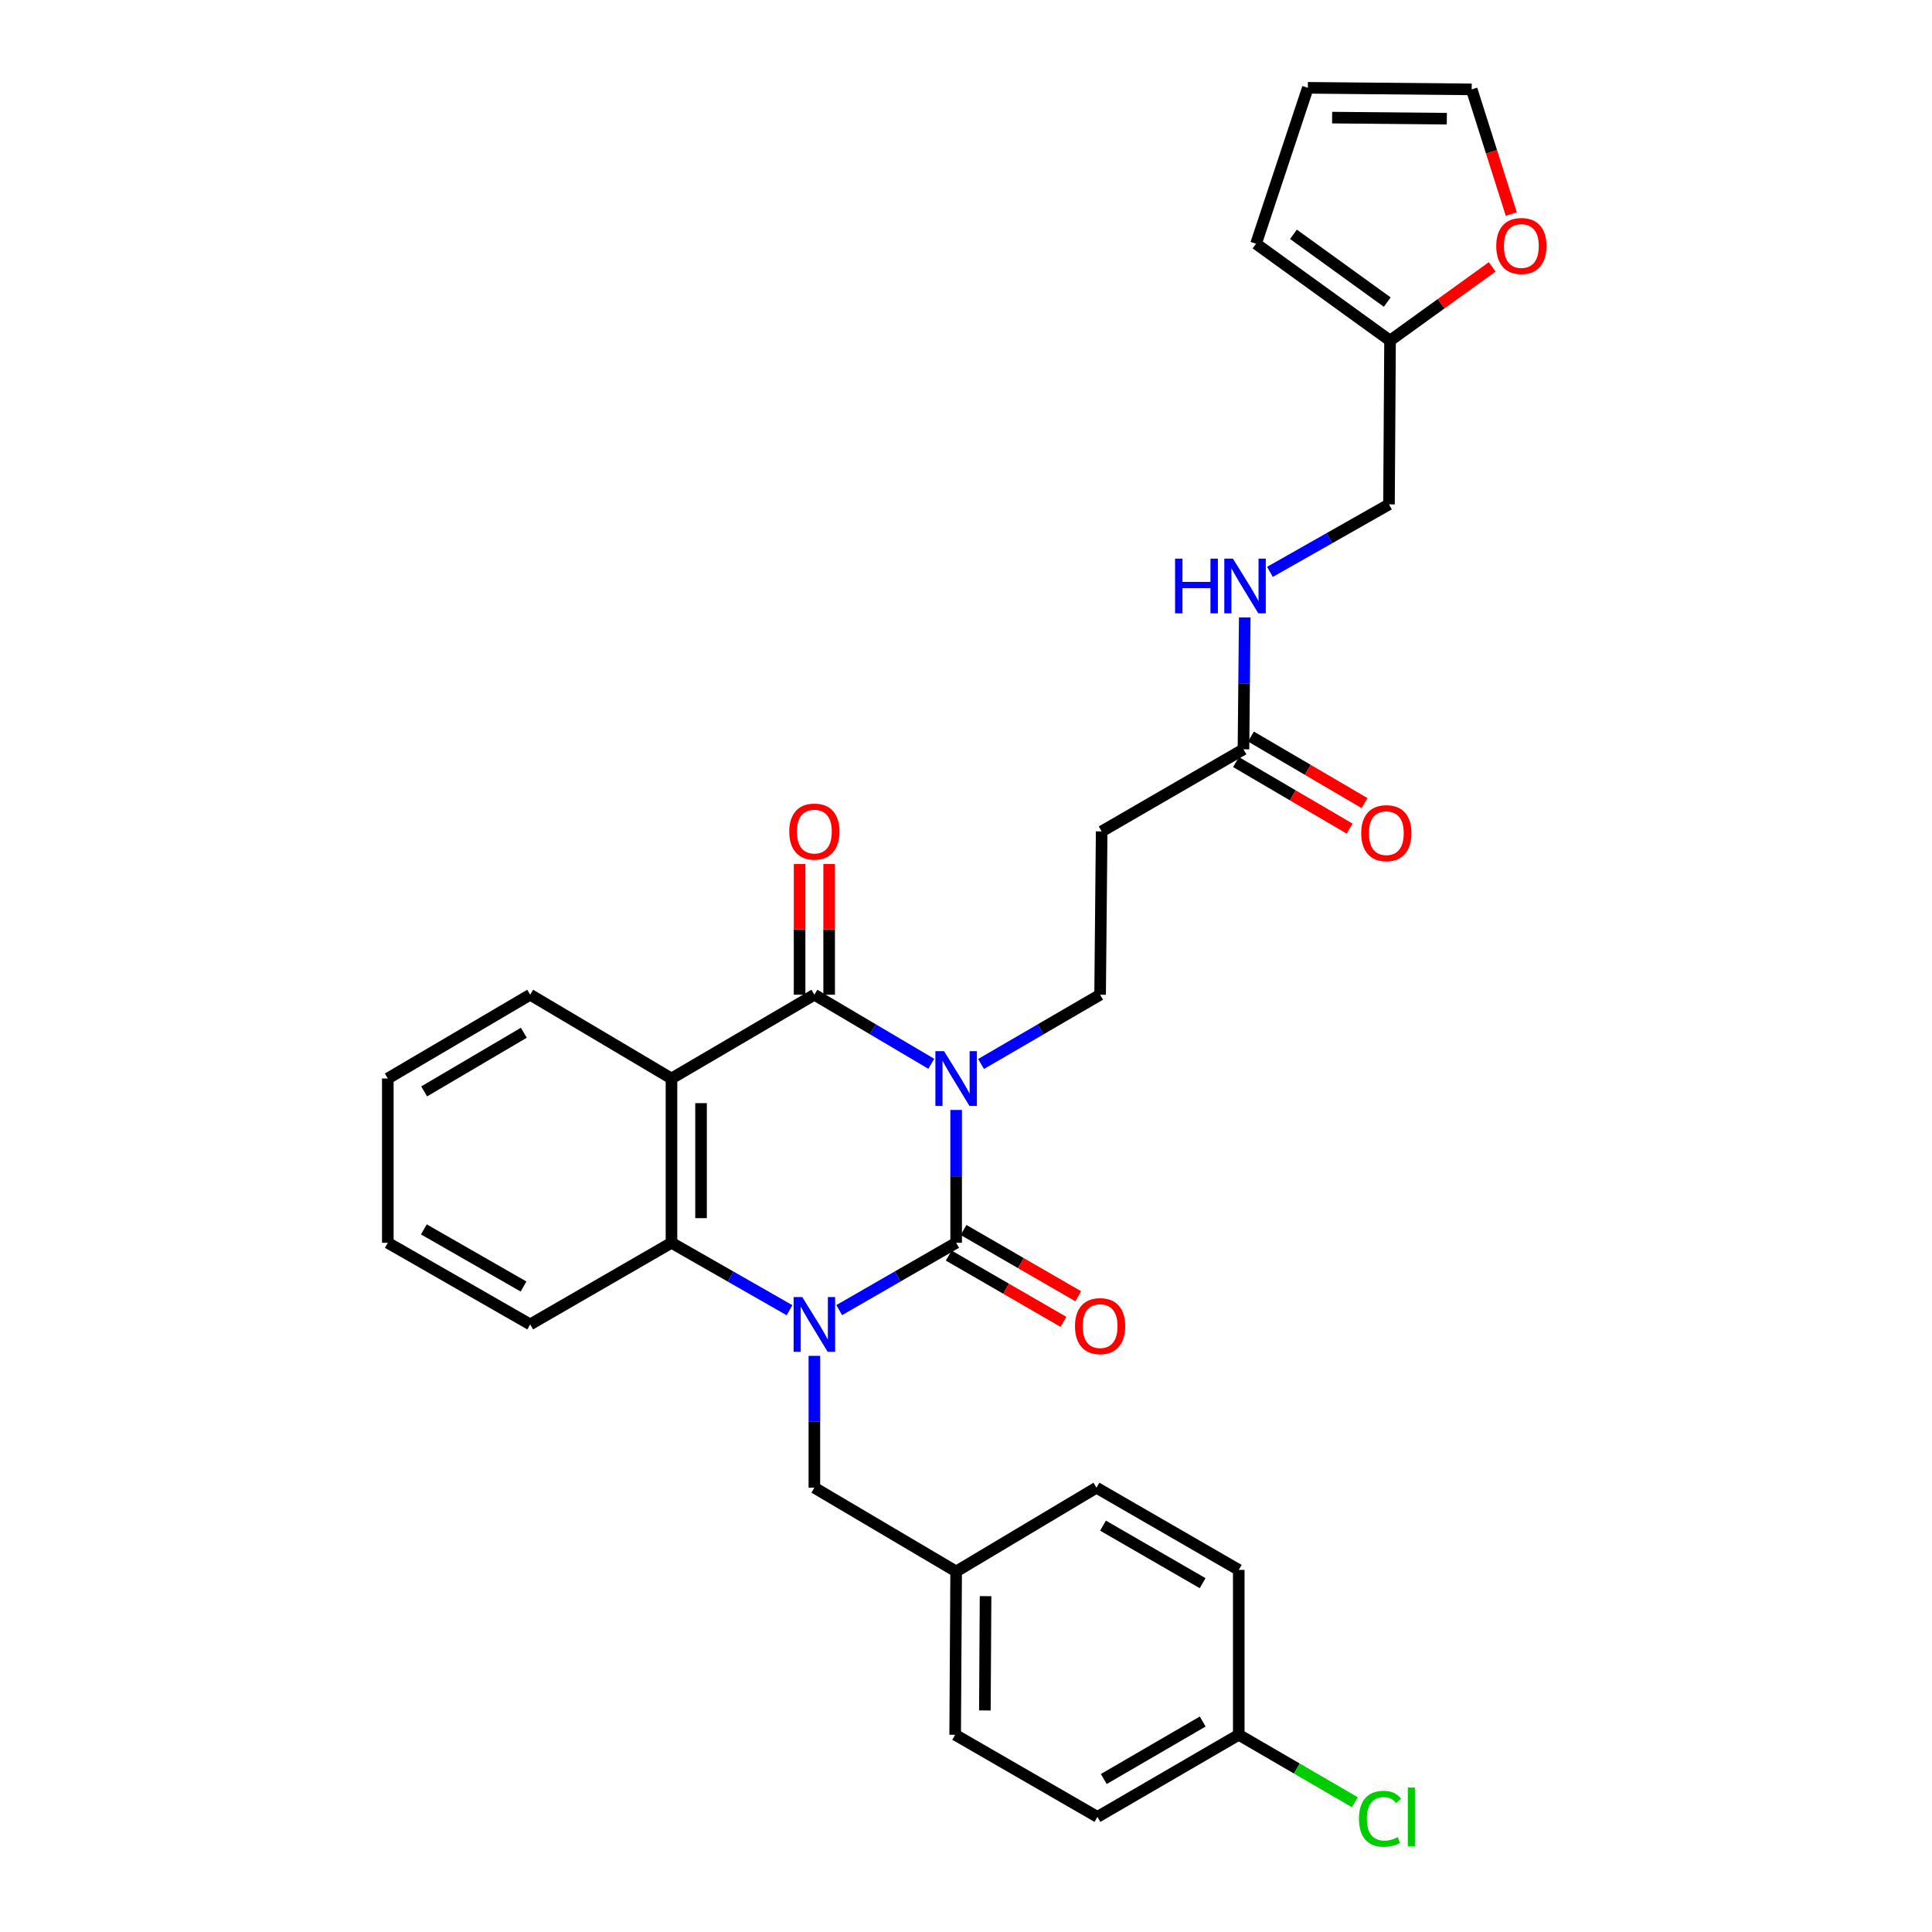 <?xml version='1.0' encoding='iso-8859-1'?>
<svg version='1.1' baseProfile='full'
              xmlns='http://www.w3.org/2000/svg'
                      xmlns:rdkit='http://www.rdkit.org/xml'
                      xmlns:xlink='http://www.w3.org/1999/xlink'
                  xml:space='preserve'
width='1000px' height='1000px' viewBox='0 0 1000 1000'>
<!-- END OF HEADER -->
<rect style='opacity:1.0;fill:#FFFFFF;stroke:none' width='1000' height='1000' x='0' y='0'> </rect>
<path class='bond-0' d='M 494.9,574.513 L 494.9,608.888' style='fill:none;fill-rule:evenodd;stroke:#0000FF;stroke-width:6px;stroke-linecap:butt;stroke-linejoin:miter;stroke-opacity:1' />
<path class='bond-0' d='M 494.9,608.888 L 494.9,643.264' style='fill:none;fill-rule:evenodd;stroke:#000000;stroke-width:6px;stroke-linecap:butt;stroke-linejoin:miter;stroke-opacity:1' />
<path class='bond-2' d='M 482.029,550.621 L 451.773,532.742' style='fill:none;fill-rule:evenodd;stroke:#0000FF;stroke-width:6px;stroke-linecap:butt;stroke-linejoin:miter;stroke-opacity:1' />
<path class='bond-2' d='M 451.773,532.742 L 421.518,514.863' style='fill:none;fill-rule:evenodd;stroke:#000000;stroke-width:6px;stroke-linecap:butt;stroke-linejoin:miter;stroke-opacity:1' />
<path class='bond-5' d='M 507.795,550.722 L 538.604,532.792' style='fill:none;fill-rule:evenodd;stroke:#0000FF;stroke-width:6px;stroke-linecap:butt;stroke-linejoin:miter;stroke-opacity:1' />
<path class='bond-5' d='M 538.604,532.792 L 569.412,514.863' style='fill:none;fill-rule:evenodd;stroke:#000000;stroke-width:6px;stroke-linecap:butt;stroke-linejoin:miter;stroke-opacity:1' />
<path class='bond-1' d='M 494.9,643.264 L 464.637,660.688' style='fill:none;fill-rule:evenodd;stroke:#000000;stroke-width:6px;stroke-linecap:butt;stroke-linejoin:miter;stroke-opacity:1' />
<path class='bond-1' d='M 464.637,660.688 L 434.375,678.112' style='fill:none;fill-rule:evenodd;stroke:#0000FF;stroke-width:6px;stroke-linecap:butt;stroke-linejoin:miter;stroke-opacity:1' />
<path class='bond-9' d='M 491.072,649.888 L 520.752,667.04' style='fill:none;fill-rule:evenodd;stroke:#000000;stroke-width:6px;stroke-linecap:butt;stroke-linejoin:miter;stroke-opacity:1' />
<path class='bond-9' d='M 520.752,667.04 L 550.433,684.191' style='fill:none;fill-rule:evenodd;stroke:#FF0000;stroke-width:6px;stroke-linecap:butt;stroke-linejoin:miter;stroke-opacity:1' />
<path class='bond-9' d='M 498.728,636.639 L 528.409,653.791' style='fill:none;fill-rule:evenodd;stroke:#000000;stroke-width:6px;stroke-linecap:butt;stroke-linejoin:miter;stroke-opacity:1' />
<path class='bond-9' d='M 528.409,653.791 L 558.089,670.942' style='fill:none;fill-rule:evenodd;stroke:#FF0000;stroke-width:6px;stroke-linecap:butt;stroke-linejoin:miter;stroke-opacity:1' />
<path class='bond-6' d='M 421.518,701.788 L 421.518,735.91' style='fill:none;fill-rule:evenodd;stroke:#0000FF;stroke-width:6px;stroke-linecap:butt;stroke-linejoin:miter;stroke-opacity:1' />
<path class='bond-6' d='M 421.518,735.91 L 421.518,770.033' style='fill:none;fill-rule:evenodd;stroke:#000000;stroke-width:6px;stroke-linecap:butt;stroke-linejoin:miter;stroke-opacity:1' />
<path class='bond-30' d='M 408.649,678.163 L 378.103,660.713' style='fill:none;fill-rule:evenodd;stroke:#0000FF;stroke-width:6px;stroke-linecap:butt;stroke-linejoin:miter;stroke-opacity:1' />
<path class='bond-30' d='M 378.103,660.713 L 347.558,643.264' style='fill:none;fill-rule:evenodd;stroke:#000000;stroke-width:6px;stroke-linecap:butt;stroke-linejoin:miter;stroke-opacity:1' />
<path class='bond-3' d='M 421.518,514.863 L 347.558,558.227' style='fill:none;fill-rule:evenodd;stroke:#000000;stroke-width:6px;stroke-linecap:butt;stroke-linejoin:miter;stroke-opacity:1' />
<path class='bond-10' d='M 429.169,514.863 L 429.169,481.04' style='fill:none;fill-rule:evenodd;stroke:#000000;stroke-width:6px;stroke-linecap:butt;stroke-linejoin:miter;stroke-opacity:1' />
<path class='bond-10' d='M 429.169,481.04 L 429.169,447.217' style='fill:none;fill-rule:evenodd;stroke:#FF0000;stroke-width:6px;stroke-linecap:butt;stroke-linejoin:miter;stroke-opacity:1' />
<path class='bond-10' d='M 413.867,514.863 L 413.867,481.04' style='fill:none;fill-rule:evenodd;stroke:#000000;stroke-width:6px;stroke-linecap:butt;stroke-linejoin:miter;stroke-opacity:1' />
<path class='bond-10' d='M 413.867,481.04 L 413.867,447.217' style='fill:none;fill-rule:evenodd;stroke:#FF0000;stroke-width:6px;stroke-linecap:butt;stroke-linejoin:miter;stroke-opacity:1' />
<path class='bond-4' d='M 347.558,558.227 L 347.558,643.264' style='fill:none;fill-rule:evenodd;stroke:#000000;stroke-width:6px;stroke-linecap:butt;stroke-linejoin:miter;stroke-opacity:1' />
<path class='bond-4' d='M 362.86,570.982 L 362.86,630.508' style='fill:none;fill-rule:evenodd;stroke:#000000;stroke-width:6px;stroke-linecap:butt;stroke-linejoin:miter;stroke-opacity:1' />
<path class='bond-20' d='M 347.558,558.227 L 274.423,514.863' style='fill:none;fill-rule:evenodd;stroke:#000000;stroke-width:6px;stroke-linecap:butt;stroke-linejoin:miter;stroke-opacity:1' />
<path class='bond-23' d='M 347.558,643.264 L 274.423,685.515' style='fill:none;fill-rule:evenodd;stroke:#000000;stroke-width:6px;stroke-linecap:butt;stroke-linejoin:miter;stroke-opacity:1' />
<path class='bond-7' d='M 569.412,514.863 L 570.22,430.344' style='fill:none;fill-rule:evenodd;stroke:#000000;stroke-width:6px;stroke-linecap:butt;stroke-linejoin:miter;stroke-opacity:1' />
<path class='bond-19' d='M 421.518,770.033 L 494.9,813.397' style='fill:none;fill-rule:evenodd;stroke:#000000;stroke-width:6px;stroke-linecap:butt;stroke-linejoin:miter;stroke-opacity:1' />
<path class='bond-8' d='M 570.22,430.344 L 643.619,387.838' style='fill:none;fill-rule:evenodd;stroke:#000000;stroke-width:6px;stroke-linecap:butt;stroke-linejoin:miter;stroke-opacity:1' />
<path class='bond-13' d='M 643.619,387.838 L 643.949,353.712' style='fill:none;fill-rule:evenodd;stroke:#000000;stroke-width:6px;stroke-linecap:butt;stroke-linejoin:miter;stroke-opacity:1' />
<path class='bond-13' d='M 643.949,353.712 L 644.278,319.585' style='fill:none;fill-rule:evenodd;stroke:#0000FF;stroke-width:6px;stroke-linecap:butt;stroke-linejoin:miter;stroke-opacity:1' />
<path class='bond-17' d='M 639.752,394.44 L 669.156,411.666' style='fill:none;fill-rule:evenodd;stroke:#000000;stroke-width:6px;stroke-linecap:butt;stroke-linejoin:miter;stroke-opacity:1' />
<path class='bond-17' d='M 669.156,411.666 L 698.561,428.891' style='fill:none;fill-rule:evenodd;stroke:#FF0000;stroke-width:6px;stroke-linecap:butt;stroke-linejoin:miter;stroke-opacity:1' />
<path class='bond-17' d='M 647.486,381.237 L 676.891,398.462' style='fill:none;fill-rule:evenodd;stroke:#000000;stroke-width:6px;stroke-linecap:butt;stroke-linejoin:miter;stroke-opacity:1' />
<path class='bond-17' d='M 676.891,398.462 L 706.295,415.688' style='fill:none;fill-rule:evenodd;stroke:#FF0000;stroke-width:6px;stroke-linecap:butt;stroke-linejoin:miter;stroke-opacity:1' />
<path class='bond-11' d='M 719.483,176.287 L 718.939,261.069' style='fill:none;fill-rule:evenodd;stroke:#000000;stroke-width:6px;stroke-linecap:butt;stroke-linejoin:miter;stroke-opacity:1' />
<path class='bond-12' d='M 719.483,176.287 L 745.923,157.211' style='fill:none;fill-rule:evenodd;stroke:#000000;stroke-width:6px;stroke-linecap:butt;stroke-linejoin:miter;stroke-opacity:1' />
<path class='bond-12' d='M 745.923,157.211 L 772.363,138.135' style='fill:none;fill-rule:evenodd;stroke:#FF0000;stroke-width:6px;stroke-linecap:butt;stroke-linejoin:miter;stroke-opacity:1' />
<path class='bond-14' d='M 719.483,176.287 L 650.122,126.164' style='fill:none;fill-rule:evenodd;stroke:#000000;stroke-width:6px;stroke-linecap:butt;stroke-linejoin:miter;stroke-opacity:1' />
<path class='bond-14' d='M 718.042,156.366 L 669.489,121.28' style='fill:none;fill-rule:evenodd;stroke:#000000;stroke-width:6px;stroke-linecap:butt;stroke-linejoin:miter;stroke-opacity:1' />
<path class='bond-15' d='M 782.237,110.8 L 771.99,78.531' style='fill:none;fill-rule:evenodd;stroke:#FF0000;stroke-width:6px;stroke-linecap:butt;stroke-linejoin:miter;stroke-opacity:1' />
<path class='bond-15' d='M 771.99,78.531 L 761.742,46.262' style='fill:none;fill-rule:evenodd;stroke:#000000;stroke-width:6px;stroke-linecap:butt;stroke-linejoin:miter;stroke-opacity:1' />
<path class='bond-18' d='M 657.316,296.008 L 688.128,278.539' style='fill:none;fill-rule:evenodd;stroke:#0000FF;stroke-width:6px;stroke-linecap:butt;stroke-linejoin:miter;stroke-opacity:1' />
<path class='bond-18' d='M 688.128,278.539 L 718.939,261.069' style='fill:none;fill-rule:evenodd;stroke:#000000;stroke-width:6px;stroke-linecap:butt;stroke-linejoin:miter;stroke-opacity:1' />
<path class='bond-16' d='M 650.122,126.164 L 676.935,45.455' style='fill:none;fill-rule:evenodd;stroke:#000000;stroke-width:6px;stroke-linecap:butt;stroke-linejoin:miter;stroke-opacity:1' />
<path class='bond-33' d='M 761.742,46.262 L 676.935,45.455' style='fill:none;fill-rule:evenodd;stroke:#000000;stroke-width:6px;stroke-linecap:butt;stroke-linejoin:miter;stroke-opacity:1' />
<path class='bond-33' d='M 748.876,61.442 L 689.51,60.877' style='fill:none;fill-rule:evenodd;stroke:#000000;stroke-width:6px;stroke-linecap:butt;stroke-linejoin:miter;stroke-opacity:1' />
<path class='bond-24' d='M 494.9,813.397 L 567.525,770.033' style='fill:none;fill-rule:evenodd;stroke:#000000;stroke-width:6px;stroke-linecap:butt;stroke-linejoin:miter;stroke-opacity:1' />
<path class='bond-25' d='M 494.9,813.397 L 494.39,897.916' style='fill:none;fill-rule:evenodd;stroke:#000000;stroke-width:6px;stroke-linecap:butt;stroke-linejoin:miter;stroke-opacity:1' />
<path class='bond-25' d='M 510.125,826.167 L 509.768,885.33' style='fill:none;fill-rule:evenodd;stroke:#000000;stroke-width:6px;stroke-linecap:butt;stroke-linejoin:miter;stroke-opacity:1' />
<path class='bond-28' d='M 274.423,514.863 L 200.726,558.227' style='fill:none;fill-rule:evenodd;stroke:#000000;stroke-width:6px;stroke-linecap:butt;stroke-linejoin:miter;stroke-opacity:1' />
<path class='bond-28' d='M 271.128,534.555 L 219.541,564.911' style='fill:none;fill-rule:evenodd;stroke:#000000;stroke-width:6px;stroke-linecap:butt;stroke-linejoin:miter;stroke-opacity:1' />
<path class='bond-21' d='M 641.179,897.916 L 568.035,940.422' style='fill:none;fill-rule:evenodd;stroke:#000000;stroke-width:6px;stroke-linecap:butt;stroke-linejoin:miter;stroke-opacity:1' />
<path class='bond-21' d='M 622.519,891.061 L 571.318,920.815' style='fill:none;fill-rule:evenodd;stroke:#000000;stroke-width:6px;stroke-linecap:butt;stroke-linejoin:miter;stroke-opacity:1' />
<path class='bond-22' d='M 641.179,897.916 L 671.234,915.381' style='fill:none;fill-rule:evenodd;stroke:#000000;stroke-width:6px;stroke-linecap:butt;stroke-linejoin:miter;stroke-opacity:1' />
<path class='bond-22' d='M 671.234,915.381 L 701.288,932.847' style='fill:none;fill-rule:evenodd;stroke:#00CC00;stroke-width:6px;stroke-linecap:butt;stroke-linejoin:miter;stroke-opacity:1' />
<path class='bond-32' d='M 641.179,897.916 L 641.179,812.581' style='fill:none;fill-rule:evenodd;stroke:#000000;stroke-width:6px;stroke-linecap:butt;stroke-linejoin:miter;stroke-opacity:1' />
<path class='bond-31' d='M 274.423,685.515 L 200.726,643.264' style='fill:none;fill-rule:evenodd;stroke:#000000;stroke-width:6px;stroke-linecap:butt;stroke-linejoin:miter;stroke-opacity:1' />
<path class='bond-31' d='M 270.979,665.902 L 219.391,636.326' style='fill:none;fill-rule:evenodd;stroke:#000000;stroke-width:6px;stroke-linecap:butt;stroke-linejoin:miter;stroke-opacity:1' />
<path class='bond-27' d='M 567.525,770.033 L 641.179,812.581' style='fill:none;fill-rule:evenodd;stroke:#000000;stroke-width:6px;stroke-linecap:butt;stroke-linejoin:miter;stroke-opacity:1' />
<path class='bond-27' d='M 570.919,789.665 L 622.477,819.449' style='fill:none;fill-rule:evenodd;stroke:#000000;stroke-width:6px;stroke-linecap:butt;stroke-linejoin:miter;stroke-opacity:1' />
<path class='bond-26' d='M 494.39,897.916 L 568.035,940.422' style='fill:none;fill-rule:evenodd;stroke:#000000;stroke-width:6px;stroke-linecap:butt;stroke-linejoin:miter;stroke-opacity:1' />
<path class='bond-29' d='M 200.726,558.227 L 200.726,643.264' style='fill:none;fill-rule:evenodd;stroke:#000000;stroke-width:6px;stroke-linecap:butt;stroke-linejoin:miter;stroke-opacity:1' />
<path  class='atom-0' d='M 488.64 544.067
L 497.92 559.067
Q 498.84 560.547, 500.32 563.227
Q 501.8 565.907, 501.88 566.067
L 501.88 544.067
L 505.64 544.067
L 505.64 572.387
L 501.76 572.387
L 491.8 555.987
Q 490.64 554.067, 489.4 551.867
Q 488.2 549.667, 487.84 548.987
L 487.84 572.387
L 484.16 572.387
L 484.16 544.067
L 488.64 544.067
' fill='#0000FF'/>
<path  class='atom-2' d='M 415.258 671.355
L 424.538 686.355
Q 425.458 687.835, 426.938 690.515
Q 428.418 693.195, 428.498 693.355
L 428.498 671.355
L 432.258 671.355
L 432.258 699.675
L 428.378 699.675
L 418.418 683.275
Q 417.258 681.355, 416.018 679.155
Q 414.818 676.955, 414.458 676.275
L 414.458 699.675
L 410.778 699.675
L 410.778 671.355
L 415.258 671.355
' fill='#0000FF'/>
<path  class='atom-10' d='M 556.412 686.402
Q 556.412 679.602, 559.772 675.802
Q 563.132 672.002, 569.412 672.002
Q 575.692 672.002, 579.052 675.802
Q 582.412 679.602, 582.412 686.402
Q 582.412 693.282, 579.012 697.202
Q 575.612 701.082, 569.412 701.082
Q 563.172 701.082, 559.772 697.202
Q 556.412 693.322, 556.412 686.402
M 569.412 697.882
Q 573.732 697.882, 576.052 695.002
Q 578.412 692.082, 578.412 686.402
Q 578.412 680.842, 576.052 678.042
Q 573.732 675.202, 569.412 675.202
Q 565.092 675.202, 562.732 678.002
Q 560.412 680.802, 560.412 686.402
Q 560.412 692.122, 562.732 695.002
Q 565.092 697.882, 569.412 697.882
' fill='#FF0000'/>
<path  class='atom-11' d='M 408.518 430.424
Q 408.518 423.624, 411.878 419.824
Q 415.238 416.024, 421.518 416.024
Q 427.798 416.024, 431.158 419.824
Q 434.518 423.624, 434.518 430.424
Q 434.518 437.304, 431.118 441.224
Q 427.718 445.104, 421.518 445.104
Q 415.278 445.104, 411.878 441.224
Q 408.518 437.344, 408.518 430.424
M 421.518 441.904
Q 425.838 441.904, 428.158 439.024
Q 430.518 436.104, 430.518 430.424
Q 430.518 424.864, 428.158 422.064
Q 425.838 419.224, 421.518 419.224
Q 417.198 419.224, 414.838 422.024
Q 412.518 424.824, 412.518 430.424
Q 412.518 436.144, 414.838 439.024
Q 417.198 441.904, 421.518 441.904
' fill='#FF0000'/>
<path  class='atom-13' d='M 774.458 127.324
Q 774.458 120.524, 777.818 116.724
Q 781.178 112.924, 787.458 112.924
Q 793.738 112.924, 797.098 116.724
Q 800.458 120.524, 800.458 127.324
Q 800.458 134.204, 797.058 138.124
Q 793.658 142.004, 787.458 142.004
Q 781.218 142.004, 777.818 138.124
Q 774.458 134.244, 774.458 127.324
M 787.458 138.804
Q 791.778 138.804, 794.098 135.924
Q 796.458 133.004, 796.458 127.324
Q 796.458 121.764, 794.098 118.964
Q 791.778 116.124, 787.458 116.124
Q 783.138 116.124, 780.778 118.924
Q 778.458 121.724, 778.458 127.324
Q 778.458 133.044, 780.778 135.924
Q 783.138 138.804, 787.458 138.804
' fill='#FF0000'/>
<path  class='atom-14' d='M 608.215 289.151
L 612.055 289.151
L 612.055 301.191
L 626.535 301.191
L 626.535 289.151
L 630.375 289.151
L 630.375 317.471
L 626.535 317.471
L 626.535 304.391
L 612.055 304.391
L 612.055 317.471
L 608.215 317.471
L 608.215 289.151
' fill='#0000FF'/>
<path  class='atom-14' d='M 638.175 289.151
L 647.455 304.151
Q 648.375 305.631, 649.855 308.311
Q 651.335 310.991, 651.415 311.151
L 651.415 289.151
L 655.175 289.151
L 655.175 317.471
L 651.295 317.471
L 641.335 301.071
Q 640.175 299.151, 638.935 296.951
Q 637.735 294.751, 637.375 294.071
L 637.375 317.471
L 633.695 317.471
L 633.695 289.151
L 638.175 289.151
' fill='#0000FF'/>
<path  class='atom-18' d='M 704.571 431.24
Q 704.571 424.44, 707.931 420.64
Q 711.291 416.84, 717.571 416.84
Q 723.851 416.84, 727.211 420.64
Q 730.571 424.44, 730.571 431.24
Q 730.571 438.12, 727.171 442.04
Q 723.771 445.92, 717.571 445.92
Q 711.331 445.92, 707.931 442.04
Q 704.571 438.16, 704.571 431.24
M 717.571 442.72
Q 721.891 442.72, 724.211 439.84
Q 726.571 436.92, 726.571 431.24
Q 726.571 425.68, 724.211 422.88
Q 721.891 420.04, 717.571 420.04
Q 713.251 420.04, 710.891 422.84
Q 708.571 425.64, 708.571 431.24
Q 708.571 436.96, 710.891 439.84
Q 713.251 442.72, 717.571 442.72
' fill='#FF0000'/>
<path  class='atom-23' d='M 703.403 941.402
Q 703.403 934.362, 706.683 930.682
Q 710.003 926.962, 716.283 926.962
Q 722.123 926.962, 725.243 931.082
L 722.603 933.242
Q 720.323 930.242, 716.283 930.242
Q 712.003 930.242, 709.723 933.122
Q 707.483 935.962, 707.483 941.402
Q 707.483 947.002, 709.803 949.882
Q 712.163 952.762, 716.723 952.762
Q 719.843 952.762, 723.483 950.882
L 724.603 953.882
Q 723.123 954.842, 720.883 955.402
Q 718.643 955.962, 716.163 955.962
Q 710.003 955.962, 706.683 952.202
Q 703.403 948.442, 703.403 941.402
' fill='#00CC00'/>
<path  class='atom-23' d='M 728.683 925.242
L 732.363 925.242
L 732.363 955.602
L 728.683 955.602
L 728.683 925.242
' fill='#00CC00'/>
</svg>

